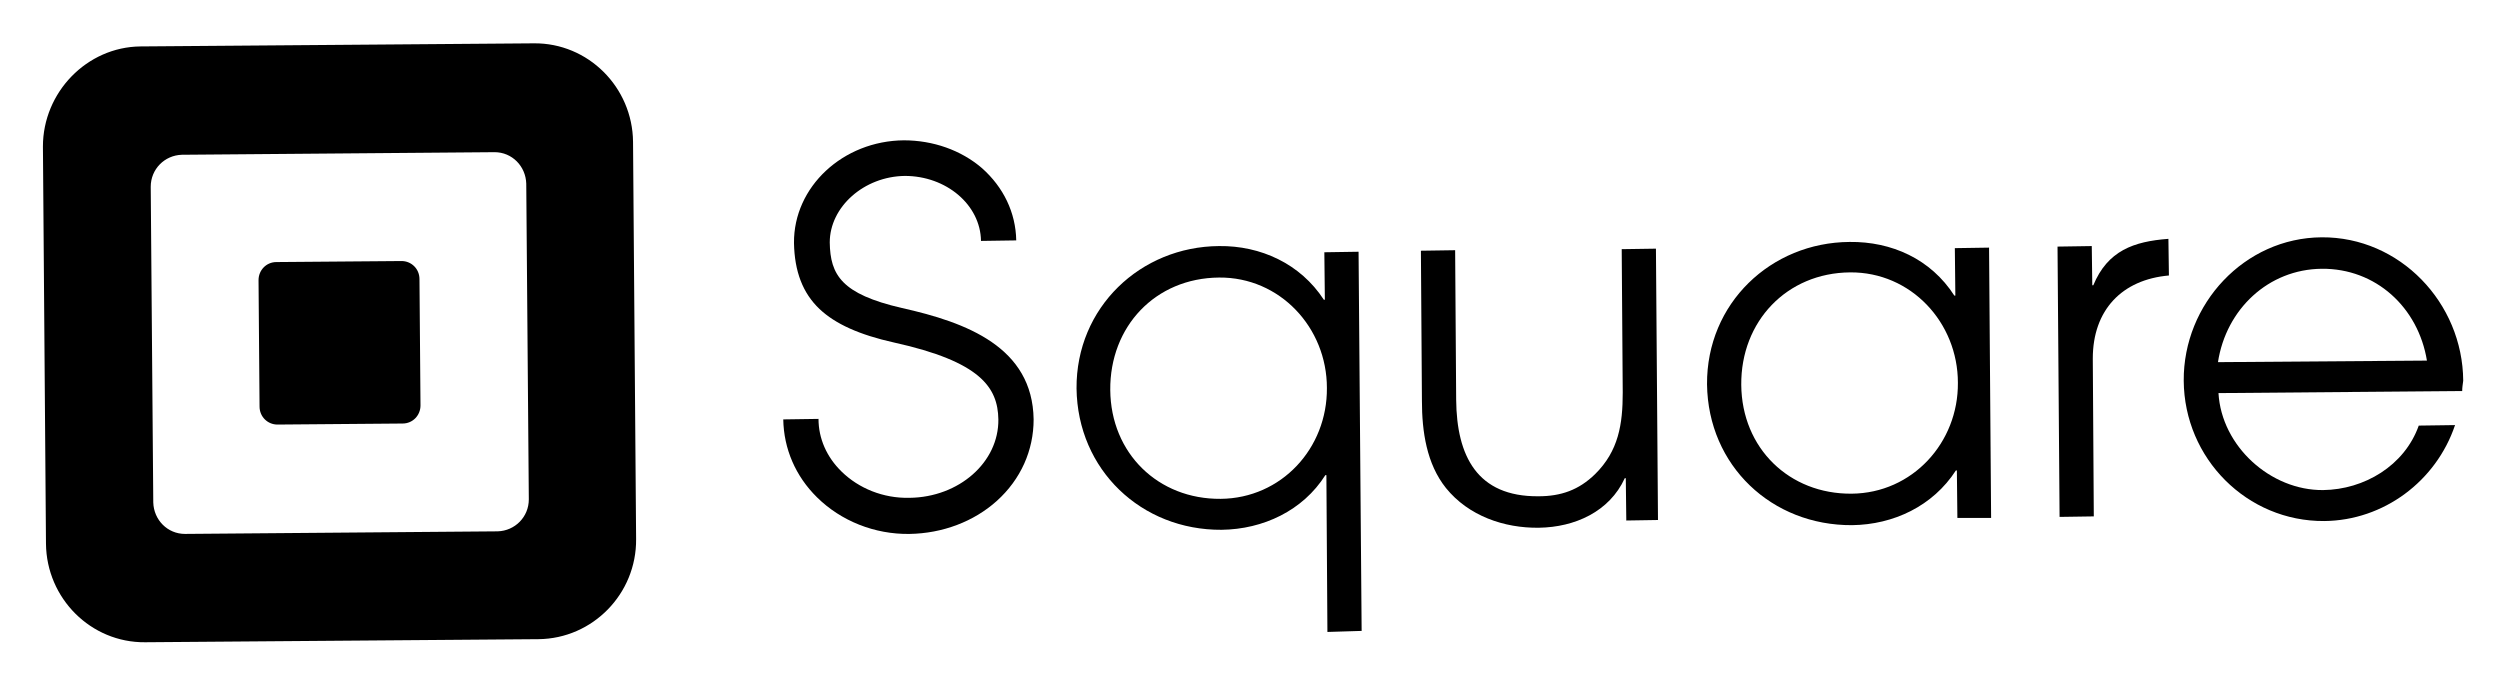 <svg width="171" height="47" viewBox="0 0 171 47" fill="none" xmlns="http://www.w3.org/2000/svg">
<path d="M28.762 27.734C28.762 28.405 28.238 28.969 27.539 28.969L18.977 29.04C18.313 29.04 17.753 28.511 17.753 27.805L17.684 19.16C17.684 18.49 18.208 17.925 18.907 17.925L27.469 17.855C28.133 17.855 28.692 18.384 28.692 19.09L28.762 27.734ZM36.171 34.156C36.171 35.356 35.227 36.309 34.039 36.344L12.651 36.52C11.463 36.52 10.519 35.568 10.484 34.368L10.31 12.774C10.31 11.574 11.253 10.621 12.441 10.586L33.83 10.409C35.018 10.409 35.961 11.362 35.996 12.562L36.171 34.156ZM36.521 2.964L9.611 3.176C5.941 3.211 2.936 6.316 2.936 10.021L3.145 37.191C3.18 40.931 6.221 43.966 9.925 43.93L36.835 43.719C40.54 43.683 43.545 40.614 43.51 36.873L43.3 9.704C43.266 5.963 40.225 2.929 36.521 2.964Z" fill="black"/>
<path d="M62.207 36.521C59.831 36.556 57.524 35.638 55.882 34.015C54.414 32.569 53.61 30.698 53.575 28.687L55.986 28.652C55.986 29.993 56.546 31.263 57.559 32.251C58.747 33.416 60.425 34.086 62.172 34.051H62.207C65.597 34.015 68.323 31.616 68.288 28.687C68.253 26.5 67.065 24.735 61.159 23.43C58.782 22.901 57.14 22.16 56.056 21.136C54.903 20.042 54.344 18.56 54.309 16.62C54.274 12.774 57.664 9.633 61.823 9.598C63.815 9.598 65.737 10.268 67.17 11.503C68.638 12.809 69.476 14.538 69.511 16.443L67.1 16.479C67.065 14.009 64.724 12.033 61.893 12.033C59.097 12.068 56.755 14.15 56.755 16.584C56.79 18.807 57.559 20.113 61.683 21.066C66.121 22.054 70.63 23.747 70.7 28.687C70.7 30.804 69.826 32.78 68.183 34.262C66.611 35.674 64.479 36.485 62.207 36.521Z" fill="black"/>
<path d="M83.386 18.984C79.017 19.019 75.907 22.336 75.942 26.676C75.977 31.016 79.227 34.156 83.49 34.121C87.649 34.086 90.795 30.663 90.76 26.535C90.76 22.406 87.544 18.948 83.386 18.984ZM90.795 43.225L90.725 32.498H90.655C89.117 34.933 86.391 36.203 83.56 36.238C78.074 36.273 73.705 32.145 73.635 26.57C73.6 21.03 78.004 16.867 83.386 16.831C86.216 16.796 88.942 18.031 90.55 20.501H90.62L90.585 17.255L92.926 17.219L93.136 43.154L90.795 43.225Z" fill="black"/>
<path d="M126.546 18.631C122.213 18.666 119.067 21.983 119.102 26.323C119.137 30.663 122.388 33.804 126.651 33.768C130.81 33.733 133.955 30.275 133.92 26.182C133.92 22.054 130.705 18.596 126.546 18.631ZM133.885 35.427L133.85 32.181H133.781C132.208 34.615 129.517 35.885 126.686 35.921C121.199 35.956 116.831 31.863 116.761 26.288C116.726 20.748 121.129 16.584 126.511 16.549C129.377 16.514 132.068 17.713 133.676 20.219H133.746L133.711 16.973L136.052 16.937L136.192 35.427H133.885Z" fill="black"/>
<path d="M143.147 24.524L143.216 35.321L140.875 35.356L140.735 16.867L143.077 16.831L143.112 19.513H143.182C144.16 17.149 145.942 16.514 148.319 16.337L148.354 18.843C145.139 19.125 143.147 21.207 143.147 24.524Z" fill="black"/>
<path d="M158.803 18.384C155.169 18.419 152.268 21.136 151.709 24.771L166.002 24.665C165.408 21.03 162.508 18.349 158.803 18.384ZM168.414 26.747L151.744 26.888C151.953 30.522 155.308 33.557 158.908 33.521C161.704 33.486 164.465 31.863 165.443 29.111L167.925 29.076C166.632 32.922 163.032 35.603 158.978 35.639C153.701 35.674 149.402 31.369 149.367 26.041C149.332 20.784 153.526 16.267 158.803 16.232C164.15 16.196 168.449 20.713 168.484 26.041C168.449 26.323 168.414 26.5 168.414 26.747Z" fill="black"/>
<path d="M111.239 35.603L111.204 32.71H111.134C110.086 35.003 107.709 36.062 105.263 36.097C102.887 36.132 100.44 35.286 98.903 33.38C97.575 31.722 97.26 29.499 97.26 27.417L97.19 17.149L99.532 17.114L99.602 27.346C99.636 31.192 101.034 33.98 105.228 33.945C106.766 33.945 107.989 33.521 109.107 32.428C110.715 30.84 110.995 29.005 110.995 26.852L110.925 17.043L113.266 17.008L113.406 35.568L111.239 35.603Z" fill="black"/>
</svg>
